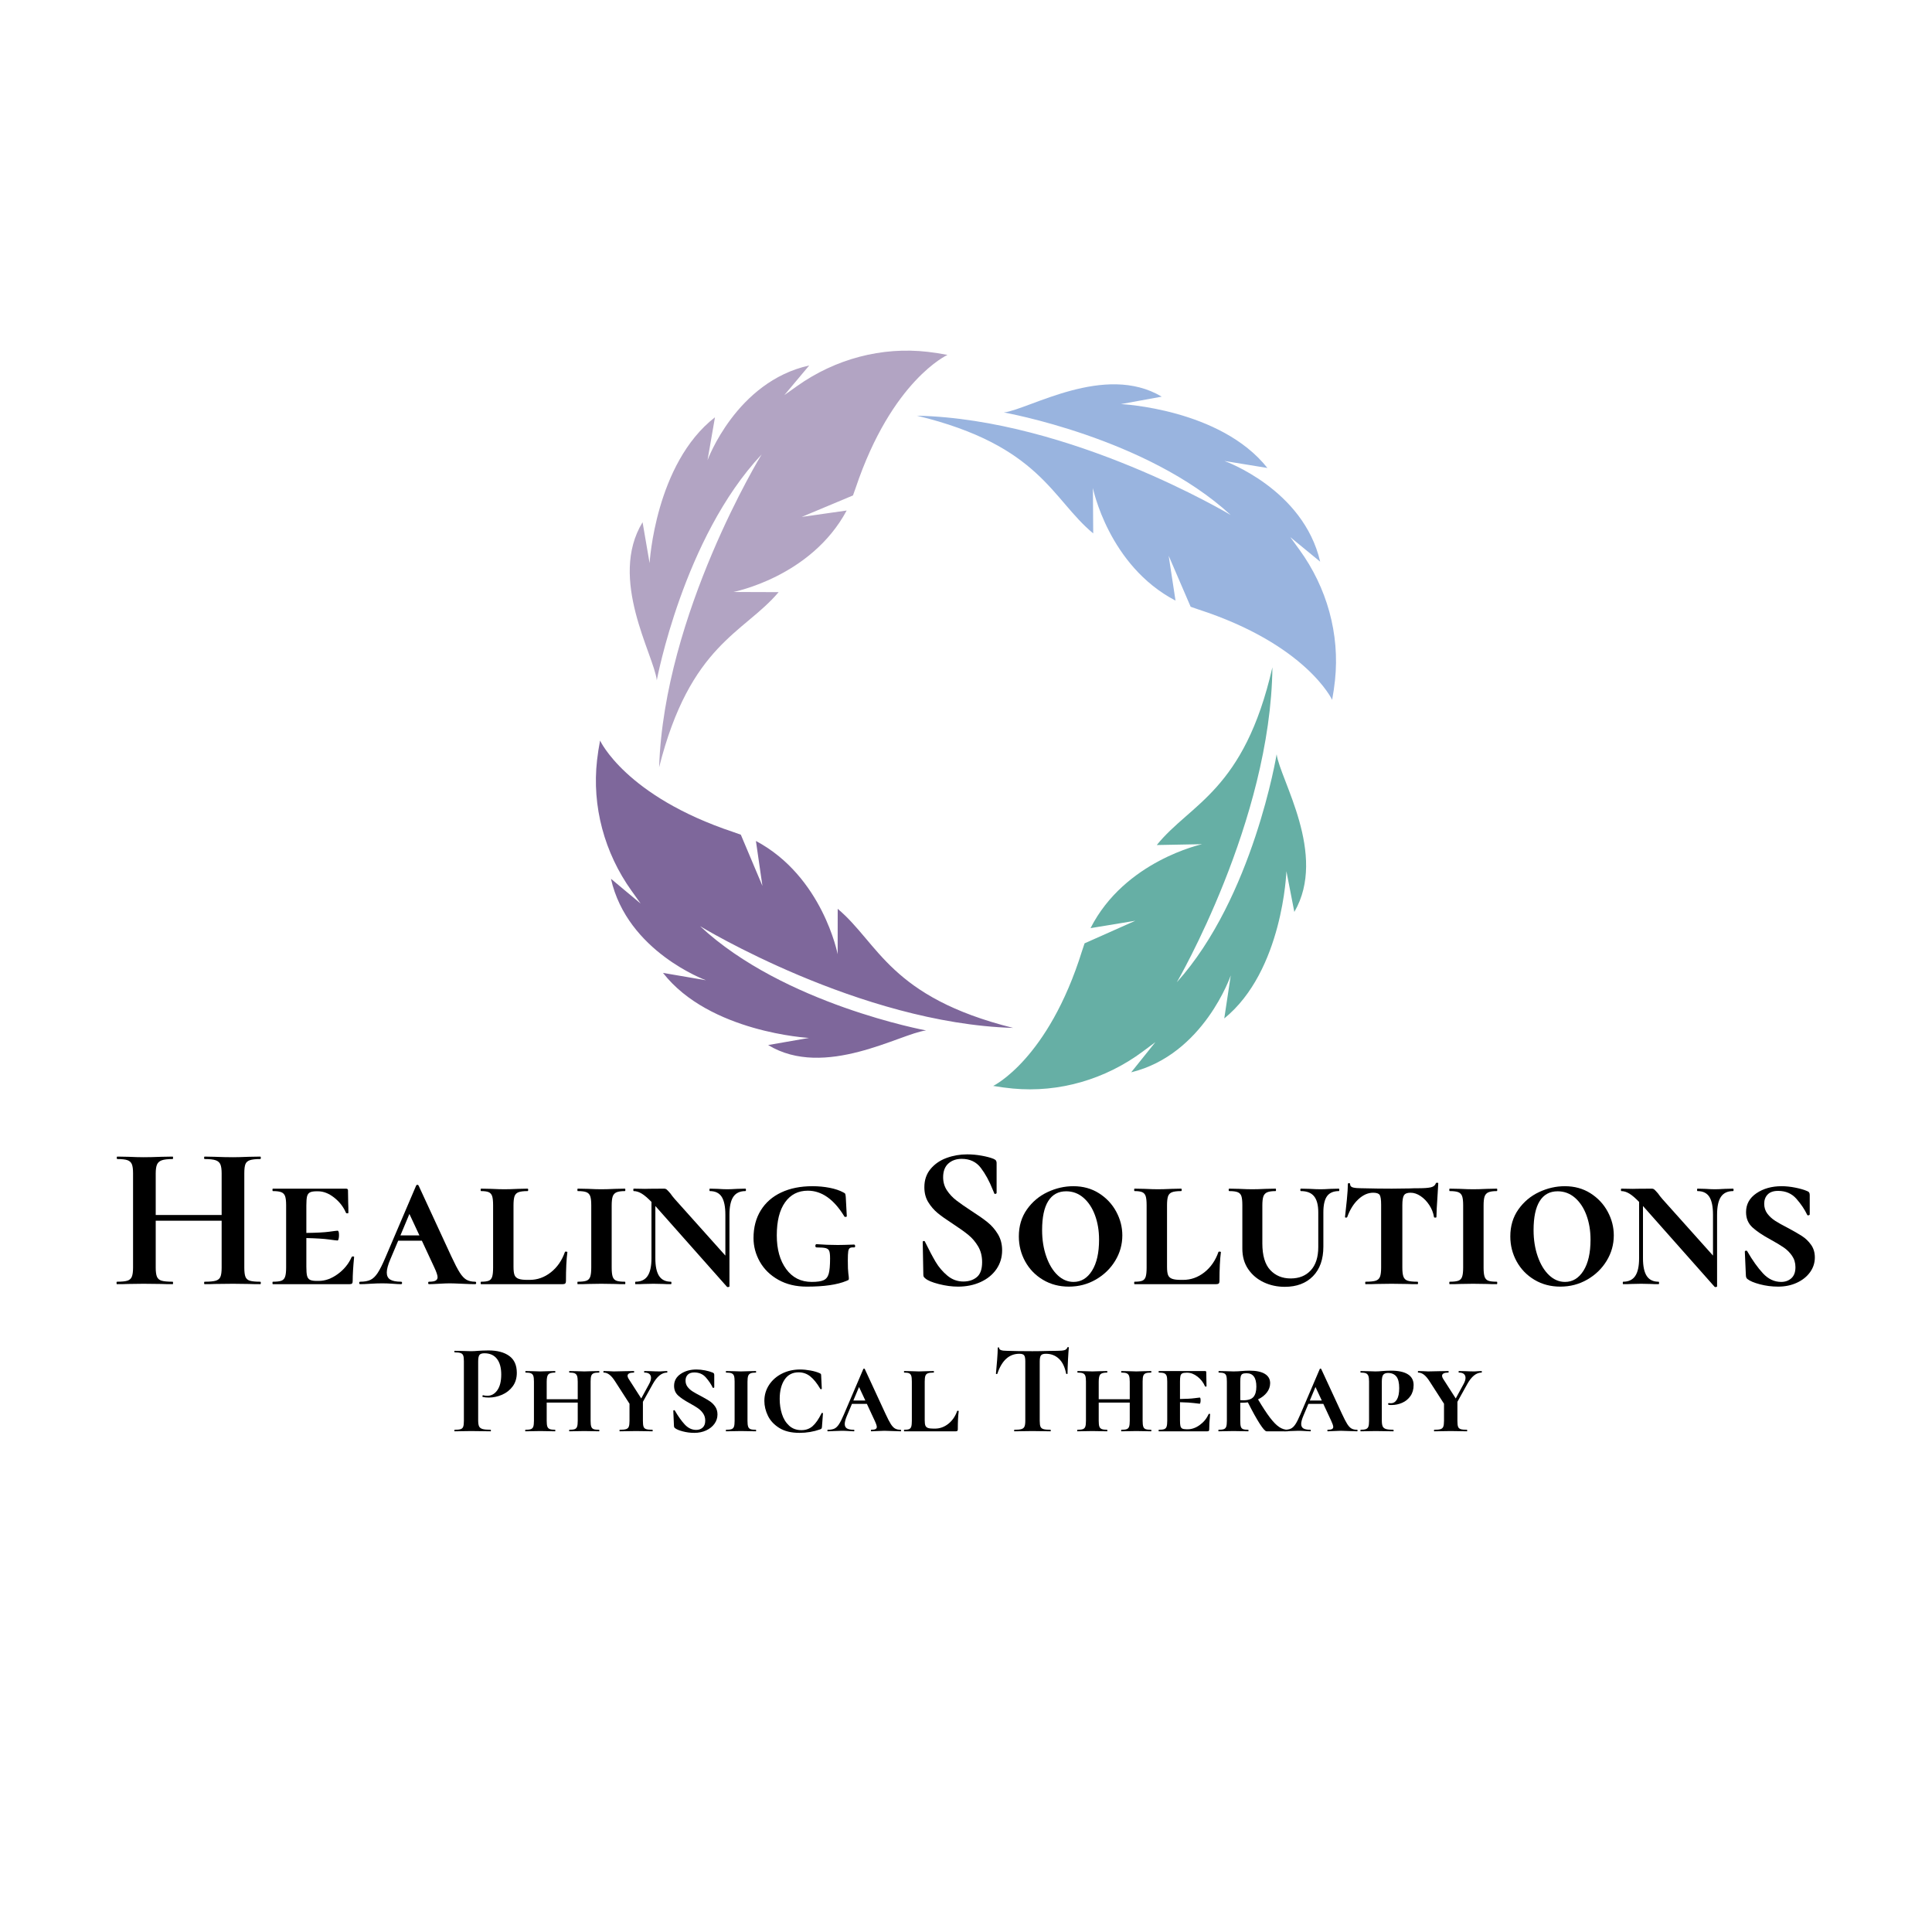 <svg xmlns="http://www.w3.org/2000/svg" xmlns:xlink="http://www.w3.org/1999/xlink" width="2000" zoomAndPan="magnify" viewBox="0 0 1500 1500" height="2000" preserveAspectRatio="xMidYMid meet" version="1.0"><defs><g/><clipPath id="2ec7b0b425"><path d="M 98 73 L 346 73 L 346 397 L 98 397 Z M 98 73 " clip-rule="nonzero"/></clipPath><clipPath id="ae4a108331"><path d="M 139.02 24.414 L 345.844 76.562 L 256.547 430.715 L 49.723 378.562 Z M 139.02 24.414 " clip-rule="nonzero"/></clipPath><clipPath id="aeba4c9cb7"><path d="M 139.02 24.414 L 345.844 76.562 L 256.547 430.715 L 49.723 378.562 Z M 139.02 24.414 " clip-rule="nonzero"/></clipPath><clipPath id="ecabe2d376"><path d="M 321 99 L 648 99 L 648 345 L 321 345 Z M 321 99 " clip-rule="nonzero"/></clipPath><clipPath id="146f7b18aa"><path d="M 694.309 137.238 L 644.262 344.578 L 289.223 258.883 L 339.27 51.539 Z M 694.309 137.238 " clip-rule="nonzero"/></clipPath><clipPath id="7543cc83e1"><path d="M 694.309 137.238 L 644.262 344.578 L 289.223 258.883 L 339.27 51.539 Z M 694.309 137.238 " clip-rule="nonzero"/></clipPath><clipPath id="732e6ac0d5"><path d="M 72 375 L 397 375 L 397 623 L 72 623 Z M 72 375 " clip-rule="nonzero"/></clipPath><clipPath id="417becb9db"><path d="M 24.254 582.68 L 75.906 375.73 L 430.27 464.18 L 378.617 671.125 Z M 24.254 582.68 " clip-rule="nonzero"/></clipPath><clipPath id="992b33cf92"><path d="M 24.254 582.68 L 75.906 375.73 L 430.27 464.18 L 378.617 671.125 Z M 24.254 582.68 " clip-rule="nonzero"/></clipPath><clipPath id="2e8cd46f2e"><path d="M 381 319 L 625 319 L 625 647 L 381 647 Z M 381 319 " clip-rule="nonzero"/></clipPath><clipPath id="5a1e60a2e7"><path d="M 588.801 691.684 L 380.879 644.094 L 462.367 288.066 L 670.289 335.652 Z M 588.801 691.684 " clip-rule="nonzero"/></clipPath><clipPath id="c591f91f07"><path d="M 588.801 691.684 L 380.879 644.094 L 462.367 288.066 L 670.289 335.652 Z M 588.801 691.684 " clip-rule="nonzero"/></clipPath><clipPath id="886e69a4e9"><rect x="0" width="719" y="0" height="716"/></clipPath></defs><g transform="matrix(1, 0, 0, 1, 390, 199)"><g clip-path="url(#886e69a4e9)"><g clip-path="url(#2ec7b0b425)"><g clip-path="url(#ae4a108331)"><g clip-path="url(#aeba4c9cb7)"><path fill="#b2a4c3" d="M 330.438 74.18 C 294.551 69.988 258.41 79.75 228.949 100.668 L 218.977 107.75 L 238.27 84.75 C 181.621 97.289 159.32 158.293 159.32 158.293 L 165.098 124.977 C 118.715 160.988 114.348 238.191 114.348 238.191 L 108.891 206.461 C 82.043 250.391 117.715 309.453 119.934 329.148 C 119.934 329.148 140.586 218.445 201.312 153.855 C 201.312 153.855 125.621 277.266 121.738 396.711 C 145.848 301.09 187.637 292.598 214.52 260.734 L 179.281 260.613 C 179.281 260.613 239.633 249.105 267.359 197.363 L 232.461 202.328 L 272.246 185.66 C 272.961 183.762 273.656 181.836 274.32 179.859 C 302.438 96.109 345.609 76.551 345.609 76.551 C 340.5 75.547 335.441 74.766 330.438 74.18 " fill-opacity="1" fill-rule="nonzero"/></g></g></g><g clip-path="url(#ecabe2d376)"><g clip-path="url(#146f7b18aa)"><g clip-path="url(#7543cc83e1)"><path fill="#99b4df" d="M 646.488 329.148 C 650.316 293.219 640.188 257.184 618.969 227.934 L 611.785 218.035 L 634.98 237.09 C 621.871 180.578 560.641 158.895 560.641 158.895 L 594.016 164.332 C 557.535 118.316 480.289 114.734 480.289 114.734 L 511.965 108.957 C 467.762 82.555 409.066 118.824 389.398 121.246 C 389.398 121.246 500.305 140.773 565.508 200.84 C 565.508 200.84 441.332 126.406 321.855 123.734 C 417.715 146.875 426.633 188.574 458.77 215.133 L 458.531 179.891 C 458.531 179.891 470.648 240.125 522.672 267.324 L 517.352 232.477 L 534.422 272.094 C 536.328 272.789 538.262 273.465 540.242 274.109 C 624.277 301.375 644.273 344.348 644.273 344.348 C 645.223 339.227 645.953 334.16 646.488 329.148 " fill-opacity="1" fill-rule="nonzero"/></g></g></g><g clip-path="url(#732e6ac0d5)"><g clip-path="url(#417becb9db)"><g clip-path="url(#992b33cf92)"><path fill="#7e679b" d="M 73.559 391.145 C 69.453 427.043 79.305 463.156 100.293 492.566 L 107.398 502.523 L 84.355 483.285 C 97.027 539.902 158.086 562.059 158.086 562.059 L 124.754 556.359 C 160.875 602.656 238.09 606.84 238.09 606.84 L 206.375 612.371 C 250.367 639.113 309.344 603.301 329.031 601.035 C 329.031 601.035 218.281 580.648 153.547 520.078 C 153.547 520.078 277.141 595.473 396.59 599.07 C 300.91 575.188 292.32 533.418 260.391 506.613 L 260.355 541.852 C 260.355 541.852 248.703 481.527 196.895 453.926 L 201.945 488.812 L 185.18 449.066 C 183.281 448.359 181.355 447.664 179.375 447.004 C 95.555 419.09 75.895 375.965 75.895 375.965 C 74.902 381.078 74.133 386.137 73.559 391.145 " fill-opacity="1" fill-rule="nonzero"/></g></g></g><g clip-path="url(#2e8cd46f2e)"><g clip-path="url(#5a1e60a2e7)"><g clip-path="url(#c591f91f07)"><path fill="#66afa5" d="M 396.336 646.141 C 432.309 649.539 468.223 638.984 497.219 617.422 L 507.031 610.121 L 488.25 633.543 C 544.605 619.762 565.562 558.281 565.562 558.281 L 560.52 591.719 C 606.098 554.695 608.766 477.41 608.766 477.41 L 614.918 509.016 C 640.797 464.504 603.832 406.242 601.184 386.602 C 601.184 386.602 582.969 497.734 523.676 563.641 C 523.676 563.641 596.637 438.594 597.891 319.098 C 575.891 415.223 534.297 424.633 508.121 457.082 L 543.355 456.426 C 543.355 456.426 483.27 469.258 456.688 521.598 L 491.473 515.867 L 452.062 533.402 C 451.391 535.316 450.734 537.258 450.113 539.25 C 423.844 623.598 381.113 644.102 381.113 644.102 C 386.246 644.992 391.32 645.664 396.336 646.141 " fill-opacity="1" fill-rule="nonzero"/></g></g></g></g></g><g fill="#000000" fill-opacity="1"><g transform="translate(86.039, 997.025)"><g><path d="M 116 -1.906 C 116.312 -1.906 116.469 -1.586 116.469 -0.953 C 116.469 -0.316 116.312 0 116 0 C 112.301 0 109.344 -0.051 107.125 -0.156 L 94.922 -0.312 L 80.656 -0.156 C 78.758 -0.051 76.172 0 72.891 0 C 72.578 0 72.422 -0.316 72.422 -0.953 C 72.422 -1.586 72.578 -1.906 72.891 -1.906 C 76.805 -1.906 79.66 -2.164 81.453 -2.688 C 83.242 -3.219 84.457 -4.223 85.094 -5.703 C 85.727 -7.18 86.047 -9.562 86.047 -12.844 L 86.047 -49.281 L 34.859 -49.281 L 34.859 -12.844 C 34.859 -9.664 35.176 -7.312 35.812 -5.781 C 36.445 -4.25 37.66 -3.219 39.453 -2.688 C 41.254 -2.164 44.109 -1.906 48.016 -1.906 C 48.223 -1.906 48.328 -1.586 48.328 -0.953 C 48.328 -0.316 48.223 0 48.016 0 C 44.316 0 41.359 -0.051 39.141 -0.156 L 25.359 -0.312 L 13.469 -0.156 C 11.352 -0.051 8.445 0 4.75 0 C 4.539 0 4.438 -0.316 4.438 -0.953 C 4.438 -1.586 4.539 -1.906 4.75 -1.906 C 8.445 -1.906 11.141 -2.164 12.828 -2.688 C 14.523 -3.219 15.688 -4.25 16.312 -5.781 C 16.945 -7.312 17.266 -9.664 17.266 -12.844 L 17.266 -86.203 C 17.266 -89.379 16.945 -91.703 16.312 -93.172 C 15.688 -94.648 14.551 -95.68 12.906 -96.266 C 11.27 -96.848 8.66 -97.141 5.078 -97.141 C 4.754 -97.141 4.594 -97.457 4.594 -98.094 C 4.594 -98.727 4.754 -99.047 5.078 -99.047 L 13.625 -98.891 C 18.488 -98.672 22.398 -98.562 25.359 -98.562 C 29.367 -98.562 34.016 -98.672 39.297 -98.891 L 48.016 -99.047 C 48.223 -99.047 48.328 -98.727 48.328 -98.094 C 48.328 -97.457 48.223 -97.141 48.016 -97.141 C 44.211 -97.141 41.41 -96.82 39.609 -96.188 C 37.816 -95.551 36.578 -94.469 35.891 -92.938 C 35.203 -91.406 34.859 -89.055 34.859 -85.891 L 34.859 -53.719 L 86.047 -53.719 L 86.047 -85.891 C 86.047 -89.055 85.727 -91.406 85.094 -92.938 C 84.457 -94.469 83.242 -95.551 81.453 -96.188 C 79.66 -96.82 76.805 -97.141 72.891 -97.141 C 72.578 -97.141 72.422 -97.457 72.422 -98.094 C 72.422 -98.727 72.578 -99.047 72.891 -99.047 L 80.656 -98.891 C 85.938 -98.672 90.691 -98.562 94.922 -98.562 C 97.773 -98.562 101.844 -98.672 107.125 -98.891 L 116 -99.047 C 116.312 -99.047 116.469 -98.727 116.469 -98.094 C 116.469 -97.457 116.312 -97.141 116 -97.141 C 112.406 -97.141 109.734 -96.848 107.984 -96.266 C 106.242 -95.68 105.082 -94.648 104.5 -93.172 C 103.926 -91.703 103.641 -89.379 103.641 -86.203 L 103.641 -12.844 C 103.641 -9.664 103.926 -7.312 104.5 -5.781 C 105.082 -4.25 106.219 -3.219 107.906 -2.688 C 109.602 -2.164 112.301 -1.906 116 -1.906 Z M 116 -1.906 "/></g></g></g><g fill="#000000" fill-opacity="1"><g transform="translate(207.103, 997.025)"><g><path d="M 65.922 -21.078 C 66.129 -21.391 66.5 -21.547 67.031 -21.547 C 67.562 -21.547 67.828 -21.391 67.828 -21.078 C 67.086 -13.473 66.719 -7.238 66.719 -2.375 C 66.719 -1.531 66.555 -0.922 66.234 -0.547 C 65.922 -0.18 65.289 0 64.344 0 L 4.75 0 C 4.539 0 4.438 -0.316 4.438 -0.953 C 4.438 -1.586 4.539 -1.906 4.75 -1.906 C 7.812 -1.906 10.031 -2.164 11.406 -2.688 C 12.781 -3.219 13.727 -4.25 14.25 -5.781 C 14.781 -7.312 15.047 -9.664 15.047 -12.844 L 15.047 -61.328 C 15.047 -64.492 14.781 -66.816 14.25 -68.297 C 13.727 -69.773 12.754 -70.805 11.328 -71.391 C 9.898 -71.973 7.707 -72.266 4.75 -72.266 C 4.539 -72.266 4.438 -72.578 4.438 -73.203 C 4.438 -73.836 4.539 -74.156 4.75 -74.156 L 61.484 -74.156 C 62.547 -74.156 63.078 -73.734 63.078 -72.891 L 63.234 -63.078 C 63.336 -61.066 63.391 -58.531 63.391 -55.469 C 63.391 -55.145 63.098 -54.984 62.516 -54.984 C 61.93 -54.984 61.586 -55.145 61.484 -55.469 C 59.473 -60.113 56.406 -64.047 52.281 -67.266 C 48.164 -70.492 44 -72.109 39.781 -72.109 L 38.672 -72.109 C 36.348 -72.109 34.629 -71.816 33.516 -71.234 C 32.41 -70.648 31.672 -69.617 31.297 -68.141 C 30.93 -66.66 30.75 -64.336 30.75 -61.172 L 30.75 -39.781 C 38.77 -39.883 44.68 -40.195 48.484 -40.719 C 52.297 -41.25 54.461 -41.516 54.984 -41.516 C 55.723 -41.516 56.094 -40.352 56.094 -38.031 C 56.094 -36.977 55.988 -36.023 55.781 -35.172 C 55.57 -34.328 55.305 -33.906 54.984 -33.906 C 54.348 -33.906 52.129 -34.172 48.328 -34.703 C 44.523 -35.234 38.664 -35.602 30.75 -35.812 L 30.75 -13.469 C 30.75 -10.301 30.93 -7.977 31.297 -6.5 C 31.672 -5.02 32.41 -3.988 33.516 -3.406 C 34.629 -2.82 36.348 -2.531 38.672 -2.531 L 40.406 -2.531 C 45.375 -2.531 50.285 -4.301 55.141 -7.844 C 60.004 -11.383 63.598 -15.797 65.922 -21.078 Z M 65.922 -21.078 "/></g></g></g><g fill="#000000" fill-opacity="1"><g transform="translate(280.629, 997.025)"><g><path d="M 88.266 -1.906 C 88.797 -1.906 89.062 -1.586 89.062 -0.953 C 89.062 -0.316 88.797 0 88.266 0 C 86.047 0 82.719 -0.102 78.281 -0.312 C 73.633 -0.531 70.359 -0.641 68.453 -0.641 C 66.66 -0.641 63.863 -0.531 60.062 -0.312 C 56.469 -0.102 53.93 0 52.453 0 C 52.023 0 51.812 -0.316 51.812 -0.953 C 51.812 -1.586 52.023 -1.906 52.453 -1.906 C 54.879 -1.906 56.594 -2.191 57.594 -2.766 C 58.602 -3.348 59.109 -4.223 59.109 -5.391 C 59.109 -6.867 58.211 -9.508 56.422 -13.312 L 46.906 -33.75 L 28.531 -33.75 L 22.5 -19.484 C 20.602 -15.055 19.656 -11.57 19.656 -9.031 C 19.656 -6.5 20.551 -4.676 22.344 -3.562 C 24.133 -2.457 26.938 -1.906 30.75 -1.906 C 31.27 -1.906 31.531 -1.586 31.531 -0.953 C 31.531 -0.316 31.27 0 30.75 0 C 29.27 0 27.156 -0.102 24.406 -0.312 C 21.445 -0.531 18.695 -0.641 16.156 -0.641 C 13.52 -0.641 10.406 -0.531 6.812 -0.312 C 3.645 -0.102 1.055 0 -0.953 0 C -1.484 0 -1.75 -0.316 -1.75 -0.953 C -1.75 -1.586 -1.484 -1.906 -0.953 -1.906 C 2.328 -1.906 4.969 -2.379 6.969 -3.328 C 8.977 -4.273 10.852 -6.066 12.594 -8.703 C 14.344 -11.348 16.379 -15.422 18.703 -20.922 L 42.469 -76.547 C 42.676 -76.961 42.988 -77.172 43.406 -77.172 C 43.832 -77.172 44.156 -76.961 44.375 -76.547 L 69.719 -21.703 C 72.363 -16.004 74.555 -11.781 76.297 -9.031 C 78.047 -6.281 79.816 -4.406 81.609 -3.406 C 83.41 -2.406 85.629 -1.906 88.266 -1.906 Z M 30.266 -37.875 L 45 -37.875 L 37.234 -54.516 Z M 30.266 -37.875 "/></g></g></g><g fill="#000000" fill-opacity="1"><g transform="translate(368.733, 997.025)"><g><path d="M 29.953 -13.469 C 29.953 -10.613 30.211 -8.5 30.734 -7.125 C 31.266 -5.758 32.297 -4.785 33.828 -4.203 C 35.359 -3.617 37.656 -3.328 40.719 -3.328 L 42.469 -3.328 C 48.488 -3.328 53.977 -5.281 58.938 -9.188 C 63.906 -13.094 67.555 -18.375 69.891 -25.031 C 69.992 -25.25 70.332 -25.332 70.906 -25.281 C 71.488 -25.227 71.781 -25.094 71.781 -24.875 C 71.039 -19.281 70.672 -11.781 70.672 -2.375 C 70.672 -1.531 70.484 -0.922 70.109 -0.547 C 69.742 -0.18 69.086 0 68.141 0 L 4.75 0 C 4.539 0 4.438 -0.316 4.438 -0.953 C 4.438 -1.586 4.539 -1.906 4.75 -1.906 C 7.5 -1.906 9.504 -2.164 10.766 -2.688 C 12.035 -3.219 12.91 -4.25 13.391 -5.781 C 13.867 -7.312 14.109 -9.664 14.109 -12.844 L 14.109 -61.328 C 14.109 -64.492 13.867 -66.816 13.391 -68.297 C 12.91 -69.773 12.035 -70.805 10.766 -71.391 C 9.504 -71.973 7.5 -72.266 4.75 -72.266 C 4.539 -72.266 4.438 -72.578 4.438 -73.203 C 4.438 -73.836 4.539 -74.156 4.75 -74.156 L 12.516 -74 C 16.953 -73.789 20.383 -73.688 22.812 -73.688 C 25.562 -73.688 29.156 -73.789 33.594 -74 L 40.891 -74.156 C 41.203 -74.156 41.359 -73.836 41.359 -73.203 C 41.359 -72.578 41.203 -72.266 40.891 -72.266 C 37.711 -72.266 35.359 -71.973 33.828 -71.391 C 32.297 -70.805 31.266 -69.75 30.734 -68.219 C 30.211 -66.688 29.953 -64.336 29.953 -61.172 Z M 29.953 -13.469 "/></g></g></g><g fill="#000000" fill-opacity="1"><g transform="translate(442.893, 997.025)"><g><path d="M 32.016 -12.844 C 32.016 -9.664 32.273 -7.312 32.797 -5.781 C 33.328 -4.25 34.281 -3.219 35.656 -2.688 C 37.031 -2.164 39.25 -1.906 42.312 -1.906 C 42.52 -1.906 42.625 -1.586 42.625 -0.953 C 42.625 -0.316 42.52 0 42.312 0 C 39.039 0 36.504 -0.051 34.703 -0.156 L 23.922 -0.312 L 13.625 -0.156 C 11.727 -0.051 9.086 0 5.703 0 C 5.492 0 5.391 -0.316 5.391 -0.953 C 5.391 -1.586 5.492 -1.906 5.703 -1.906 C 8.766 -1.906 11.008 -2.164 12.438 -2.688 C 13.863 -3.219 14.836 -4.25 15.359 -5.781 C 15.891 -7.312 16.156 -9.664 16.156 -12.844 L 16.156 -61.328 C 16.156 -64.492 15.891 -66.816 15.359 -68.297 C 14.836 -69.773 13.863 -70.805 12.438 -71.391 C 11.008 -71.973 8.766 -72.266 5.703 -72.266 C 5.492 -72.266 5.391 -72.578 5.391 -73.203 C 5.391 -73.836 5.492 -74.156 5.703 -74.156 L 13.625 -74 C 17.852 -73.789 21.285 -73.688 23.922 -73.688 C 26.773 -73.688 30.422 -73.789 34.859 -74 L 42.312 -74.156 C 42.52 -74.156 42.625 -73.836 42.625 -73.203 C 42.625 -72.578 42.52 -72.266 42.312 -72.266 C 39.352 -72.266 37.16 -71.945 35.734 -71.312 C 34.305 -70.676 33.328 -69.594 32.797 -68.062 C 32.273 -66.531 32.016 -64.18 32.016 -61.016 Z M 32.016 -12.844 "/></g></g></g><g fill="#000000" fill-opacity="1"><g transform="translate(490.907, 997.025)"><g><path d="M 87.797 -74.156 C 88.109 -74.156 88.266 -73.836 88.266 -73.203 C 88.266 -72.578 88.109 -72.266 87.797 -72.266 C 83.566 -72.266 80.445 -70.785 78.438 -67.828 C 76.438 -64.867 75.438 -60.219 75.438 -53.875 L 75.438 1.75 C 75.438 1.957 75.172 2.113 74.641 2.219 C 74.109 2.32 73.738 2.27 73.531 2.062 L 17.906 -60.688 L 17.906 -20.125 C 17.906 -13.895 18.879 -9.301 20.828 -6.344 C 22.785 -3.383 25.828 -1.906 29.953 -1.906 C 30.266 -1.906 30.422 -1.586 30.422 -0.953 C 30.422 -0.316 30.266 0 29.953 0 C 27.41 0 25.457 -0.051 24.094 -0.156 L 16.484 -0.312 L 8.875 -0.156 C 7.395 -0.051 5.281 0 2.531 0 C 2.32 0 2.219 -0.316 2.219 -0.953 C 2.219 -1.586 2.32 -1.906 2.531 -1.906 C 6.758 -1.906 9.875 -3.383 11.875 -6.344 C 13.883 -9.301 14.891 -13.895 14.891 -20.125 L 14.891 -63.859 C 12.047 -66.816 9.539 -68.957 7.375 -70.281 C 5.207 -71.602 3.117 -72.266 1.109 -72.266 C 0.898 -72.266 0.797 -72.578 0.797 -73.203 C 0.797 -73.836 0.898 -74.156 1.109 -74.156 L 9.984 -74 C 10.828 -74 11.988 -74.023 13.469 -74.078 C 14.945 -74.129 18.695 -74.156 24.719 -74.156 C 25.562 -74.156 26.273 -73.891 26.859 -73.359 C 27.441 -72.836 28.367 -71.836 29.641 -70.359 C 30.484 -69.086 31.645 -67.609 33.125 -65.922 L 72.266 -22.188 L 72.266 -53.875 C 72.266 -60.219 71.312 -64.867 69.406 -67.828 C 67.508 -70.785 64.445 -72.266 60.219 -72.266 C 60.008 -72.266 59.906 -72.578 59.906 -73.203 C 59.906 -73.836 60.008 -74.156 60.219 -74.156 L 66.234 -74 C 69.41 -73.789 71.895 -73.688 73.688 -73.688 C 75.477 -73.688 78.066 -73.789 81.453 -74 Z M 87.797 -74.156 "/></g></g></g><g fill="#000000" fill-opacity="1"><g transform="translate(580.279, 997.025)"><g><path d="M 46.109 1.906 C 37.66 1.906 30.289 0.133 24 -3.406 C 17.719 -6.945 12.938 -11.617 9.656 -17.422 C 6.383 -23.234 4.75 -29.363 4.75 -35.812 C 4.75 -44.051 6.625 -51.207 10.375 -57.281 C 14.125 -63.352 19.43 -68 26.297 -71.219 C 33.172 -74.445 41.254 -76.062 50.547 -76.062 C 55.203 -76.062 59.664 -75.641 63.938 -74.797 C 68.219 -73.953 71.785 -72.738 74.641 -71.156 C 75.379 -70.832 75.828 -70.457 75.984 -70.031 C 76.141 -69.613 76.27 -68.828 76.375 -67.672 L 77.172 -52.766 C 77.172 -52.453 76.879 -52.27 76.297 -52.219 C 75.723 -52.164 75.379 -52.297 75.266 -52.609 C 67.141 -65.922 57.688 -72.578 46.906 -72.578 C 39.406 -72.578 33.516 -69.566 29.234 -63.547 C 24.953 -57.523 22.812 -48.969 22.812 -37.875 C 22.812 -27.094 25.242 -18.375 30.109 -11.719 C 34.973 -5.07 41.578 -1.75 49.922 -1.75 C 54.141 -1.75 57.227 -2.195 59.188 -3.094 C 61.145 -3.988 62.469 -5.676 63.156 -8.156 C 63.844 -10.645 64.188 -14.582 64.188 -19.969 C 64.188 -22.719 63.973 -24.645 63.547 -25.75 C 63.117 -26.863 62.219 -27.602 60.844 -27.969 C 59.477 -28.344 57.102 -28.531 53.719 -28.531 C 53.082 -28.531 52.766 -28.953 52.766 -29.797 C 52.766 -30.109 52.844 -30.395 53 -30.656 C 53.164 -30.926 53.352 -31.062 53.562 -31.062 C 59.051 -30.633 64.598 -30.422 70.203 -30.422 C 72.734 -30.422 76.957 -30.531 82.875 -30.75 C 83.094 -30.75 83.281 -30.613 83.438 -30.344 C 83.594 -30.082 83.672 -29.848 83.672 -29.641 C 83.672 -28.898 83.406 -28.531 82.875 -28.531 C 81.289 -28.633 80.18 -28.473 79.547 -28.047 C 78.91 -27.629 78.488 -26.758 78.281 -25.438 C 78.07 -24.113 77.969 -21.758 77.969 -18.375 C 77.969 -13.625 78.098 -10.297 78.359 -8.391 C 78.629 -6.492 78.766 -5.176 78.766 -4.438 C 78.766 -3.801 78.656 -3.406 78.438 -3.25 C 78.227 -3.094 77.703 -2.852 76.859 -2.531 C 69.773 0.426 59.523 1.906 46.109 1.906 Z M 46.109 1.906 "/></g></g></g><g fill="#000000" fill-opacity="1"><g transform="translate(667.591, 997.025)"><g/></g></g><g fill="#000000" fill-opacity="1"><g transform="translate(704.671, 997.025)"><g><path d="M 27.578 -83.031 C 27.578 -79.227 28.551 -75.848 30.5 -72.891 C 32.457 -69.93 34.863 -67.344 37.719 -65.125 C 40.57 -62.906 44.426 -60.211 49.281 -57.047 C 54.562 -53.672 58.785 -50.711 61.953 -48.172 C 65.129 -45.641 67.828 -42.551 70.047 -38.906 C 72.266 -35.258 73.375 -31.062 73.375 -26.312 C 73.375 -20.812 71.895 -15.922 68.938 -11.641 C 65.977 -7.367 61.883 -4.039 56.656 -1.656 C 51.426 0.719 45.586 1.906 39.141 1.906 C 34.391 1.906 29.426 1.242 24.25 -0.078 C 19.07 -1.398 15.582 -2.852 13.781 -4.438 C 13.258 -4.863 12.863 -5.258 12.594 -5.625 C 12.332 -6 12.203 -6.609 12.203 -7.453 L 11.734 -32.641 L 11.734 -32.797 C 11.734 -33.223 11.992 -33.461 12.516 -33.516 C 13.047 -33.566 13.363 -33.383 13.469 -32.969 C 16.633 -26.52 19.406 -21.285 21.781 -17.266 C 24.164 -13.254 27.18 -9.719 30.828 -6.656 C 34.473 -3.594 38.617 -2.062 43.266 -2.062 C 47.484 -2.062 50.969 -3.195 53.719 -5.469 C 56.469 -7.738 57.844 -11.617 57.844 -17.109 C 57.844 -21.766 56.812 -25.832 54.75 -29.312 C 52.688 -32.801 50.176 -35.758 47.219 -38.188 C 44.258 -40.613 40.191 -43.52 35.016 -46.906 C 29.953 -50.176 26.02 -52.973 23.219 -55.297 C 20.414 -57.629 18.008 -60.43 16 -63.703 C 14 -66.973 13 -70.828 13 -75.266 C 13 -80.867 14.609 -85.598 17.828 -89.453 C 21.047 -93.305 25.191 -96.156 30.266 -98 C 35.336 -99.852 40.672 -100.781 46.266 -100.781 C 49.961 -100.781 53.711 -100.438 57.516 -99.75 C 61.328 -99.062 64.395 -98.242 66.719 -97.297 C 67.664 -96.879 68.297 -96.43 68.609 -95.953 C 68.93 -95.473 69.094 -94.863 69.094 -94.125 L 69.094 -70.828 C 69.094 -70.516 68.828 -70.281 68.297 -70.125 C 67.766 -69.969 67.445 -70.047 67.344 -70.359 L 66.078 -73.375 C 63.441 -80.031 60.352 -85.68 56.812 -90.328 C 53.27 -94.973 48.332 -97.297 42 -97.297 C 37.77 -97.297 34.305 -96.082 31.609 -93.656 C 28.922 -91.227 27.578 -87.688 27.578 -83.031 Z M 27.578 -83.031 "/></g></g></g><g fill="#000000" fill-opacity="1"><g transform="translate(786.278, 997.025)"><g><path d="M 43.578 1.906 C 36.078 1.906 29.367 0.133 23.453 -3.406 C 17.535 -6.945 12.938 -11.703 9.656 -17.672 C 6.383 -23.641 4.75 -30.109 4.75 -37.078 C 4.75 -45.109 6.832 -52.082 11 -58 C 15.176 -63.914 20.516 -68.406 27.016 -71.469 C 33.516 -74.531 40.195 -76.062 47.062 -76.062 C 54.562 -76.062 61.191 -74.238 66.953 -70.594 C 72.711 -66.945 77.176 -62.191 80.344 -56.328 C 83.508 -50.473 85.094 -44.32 85.094 -37.875 C 85.094 -30.789 83.242 -24.211 79.547 -18.141 C 75.848 -12.066 70.828 -7.207 64.484 -3.562 C 58.148 0.082 51.18 1.906 43.578 1.906 Z M 47.219 -1.75 C 53.133 -1.75 57.914 -4.648 61.562 -10.453 C 65.207 -16.266 67.031 -24.297 67.031 -34.547 C 67.031 -41.516 65.973 -47.852 63.859 -53.562 C 61.742 -59.27 58.758 -63.785 54.906 -67.109 C 51.051 -70.441 46.586 -72.109 41.516 -72.109 C 35.391 -72.109 30.738 -69.57 27.562 -64.5 C 24.395 -59.426 22.812 -51.926 22.812 -42 C 22.812 -34.5 23.895 -27.656 26.062 -21.469 C 28.227 -15.289 31.16 -10.457 34.859 -6.969 C 38.555 -3.488 42.676 -1.75 47.219 -1.75 Z M 47.219 -1.75 "/></g></g></g><g fill="#000000" fill-opacity="1"><g transform="translate(876.125, 997.025)"><g><path d="M 29.953 -13.469 C 29.953 -10.613 30.211 -8.5 30.734 -7.125 C 31.266 -5.758 32.297 -4.785 33.828 -4.203 C 35.359 -3.617 37.656 -3.328 40.719 -3.328 L 42.469 -3.328 C 48.488 -3.328 53.977 -5.281 58.938 -9.188 C 63.906 -13.094 67.555 -18.375 69.891 -25.031 C 69.992 -25.25 70.332 -25.332 70.906 -25.281 C 71.488 -25.227 71.781 -25.094 71.781 -24.875 C 71.039 -19.281 70.672 -11.781 70.672 -2.375 C 70.672 -1.531 70.484 -0.922 70.109 -0.547 C 69.742 -0.18 69.086 0 68.141 0 L 4.75 0 C 4.539 0 4.438 -0.316 4.438 -0.953 C 4.438 -1.586 4.539 -1.906 4.75 -1.906 C 7.5 -1.906 9.504 -2.164 10.766 -2.688 C 12.035 -3.219 12.91 -4.25 13.391 -5.781 C 13.867 -7.312 14.109 -9.664 14.109 -12.844 L 14.109 -61.328 C 14.109 -64.492 13.867 -66.816 13.391 -68.297 C 12.91 -69.773 12.035 -70.805 10.766 -71.391 C 9.504 -71.973 7.5 -72.266 4.75 -72.266 C 4.539 -72.266 4.438 -72.578 4.438 -73.203 C 4.438 -73.836 4.539 -74.156 4.75 -74.156 L 12.516 -74 C 16.953 -73.789 20.383 -73.688 22.812 -73.688 C 25.562 -73.688 29.156 -73.789 33.594 -74 L 40.891 -74.156 C 41.203 -74.156 41.359 -73.836 41.359 -73.203 C 41.359 -72.578 41.203 -72.266 40.891 -72.266 C 37.711 -72.266 35.359 -71.973 33.828 -71.391 C 32.297 -70.805 31.266 -69.75 30.734 -68.219 C 30.211 -66.688 29.953 -64.336 29.953 -61.172 Z M 29.953 -13.469 "/></g></g></g><g fill="#000000" fill-opacity="1"><g transform="translate(950.285, 997.025)"><g><path d="M 73.219 -55.781 C 73.219 -61.383 72.133 -65.531 69.969 -68.219 C 67.801 -70.914 64.395 -72.266 59.75 -72.266 C 59.426 -72.266 59.266 -72.578 59.266 -73.203 C 59.266 -73.836 59.426 -74.156 59.75 -74.156 L 66.391 -74 C 69.984 -73.789 72.891 -73.688 75.109 -73.688 C 76.805 -73.688 79.344 -73.789 82.719 -74 L 89.219 -74.156 C 89.426 -74.156 89.531 -73.836 89.531 -73.203 C 89.531 -72.578 89.426 -72.266 89.219 -72.266 C 84.988 -72.266 81.922 -70.941 80.016 -68.297 C 78.117 -65.66 77.172 -61.488 77.172 -55.781 L 77.172 -29.156 C 77.172 -19.332 74.477 -11.672 69.094 -6.172 C 63.707 -0.68 56.414 2.062 47.219 2.062 C 41.301 2.062 35.832 0.875 30.812 -1.5 C 25.801 -3.883 21.789 -7.289 18.781 -11.719 C 15.77 -16.156 14.266 -21.441 14.266 -27.578 L 14.266 -61.328 C 14.266 -64.492 14.023 -66.816 13.547 -68.297 C 13.078 -69.773 12.129 -70.805 10.703 -71.391 C 9.273 -71.973 7.082 -72.266 4.125 -72.266 C 3.801 -72.266 3.641 -72.578 3.641 -73.203 C 3.641 -73.836 3.801 -74.156 4.125 -74.156 L 11.734 -74 C 15.953 -73.789 19.332 -73.688 21.875 -73.688 C 24.719 -73.688 28.254 -73.789 32.484 -74 L 40.094 -74.156 C 40.301 -74.156 40.406 -73.836 40.406 -73.203 C 40.406 -72.578 40.301 -72.266 40.094 -72.266 C 37.133 -72.266 34.941 -71.945 33.516 -71.312 C 32.086 -70.676 31.109 -69.594 30.578 -68.062 C 30.055 -66.531 29.797 -64.18 29.797 -61.016 L 29.797 -31.688 C 29.797 -22.289 31.828 -15.398 35.891 -11.016 C 39.961 -6.629 45.27 -4.438 51.812 -4.438 C 58.363 -4.438 63.566 -6.547 67.422 -10.766 C 71.285 -14.992 73.219 -21.02 73.219 -28.844 Z M 73.219 -55.781 "/></g></g></g><g fill="#000000" fill-opacity="1"><g transform="translate(1040.291, 997.025)"><g><path d="M 25.828 -71 C 21.816 -71 17.988 -69.305 14.344 -65.922 C 10.695 -62.547 7.816 -57.953 5.703 -52.141 C 5.598 -51.816 5.281 -51.656 4.75 -51.656 C 4.227 -51.656 3.969 -51.816 3.969 -52.141 C 4.383 -55.516 4.859 -59.922 5.391 -65.359 C 5.922 -70.805 6.188 -74.906 6.188 -77.656 C 6.188 -78.176 6.473 -78.438 7.047 -78.438 C 7.629 -78.438 7.922 -78.176 7.922 -77.656 C 7.922 -76.281 8.711 -75.406 10.297 -75.031 C 11.879 -74.664 13.891 -74.484 16.328 -74.484 C 25.41 -74.266 33.383 -74.156 40.25 -74.156 L 54.031 -74.328 C 55.832 -74.43 58.266 -74.484 61.328 -74.484 C 65.441 -74.484 68.531 -74.719 70.594 -75.188 C 72.656 -75.664 73.953 -76.695 74.484 -78.281 C 74.586 -78.602 74.926 -78.766 75.5 -78.766 C 76.082 -78.766 76.375 -78.602 76.375 -78.281 L 75.906 -70.359 C 75.27 -61.066 74.953 -54.992 74.953 -52.141 C 74.953 -51.816 74.633 -51.656 74 -51.656 C 73.363 -51.656 73.047 -51.816 73.047 -52.141 C 72.523 -55.41 71.312 -58.5 69.406 -61.406 C 67.508 -64.312 65.266 -66.633 62.672 -68.375 C 60.086 -70.125 57.473 -71 54.828 -71 C 52.297 -71 50.602 -70.336 49.75 -69.016 C 48.906 -67.691 48.484 -65.129 48.484 -61.328 L 48.484 -12.844 C 48.484 -9.664 48.773 -7.312 49.359 -5.781 C 49.941 -4.25 51.023 -3.219 52.609 -2.688 C 54.191 -2.164 56.727 -1.906 60.219 -1.906 C 60.531 -1.906 60.688 -1.586 60.688 -0.953 C 60.688 -0.316 60.531 0 60.219 0 C 56.727 0 53.984 -0.051 51.984 -0.156 L 40.094 -0.312 L 28.531 -0.156 C 26.52 -0.051 23.664 0 19.969 0 C 19.758 0 19.656 -0.316 19.656 -0.953 C 19.656 -1.586 19.758 -1.906 19.969 -1.906 C 23.562 -1.906 26.176 -2.164 27.812 -2.688 C 29.445 -3.219 30.555 -4.25 31.141 -5.781 C 31.723 -7.312 32.016 -9.664 32.016 -12.844 L 32.016 -61.641 C 32.016 -65.547 31.645 -68.082 30.906 -69.25 C 30.164 -70.414 28.473 -71 25.828 -71 Z M 25.828 -71 "/></g></g></g><g fill="#000000" fill-opacity="1"><g transform="translate(1119.838, 997.025)"><g><path d="M 32.016 -12.844 C 32.016 -9.664 32.273 -7.312 32.797 -5.781 C 33.328 -4.25 34.281 -3.219 35.656 -2.688 C 37.031 -2.164 39.25 -1.906 42.312 -1.906 C 42.52 -1.906 42.625 -1.586 42.625 -0.953 C 42.625 -0.316 42.52 0 42.312 0 C 39.039 0 36.504 -0.051 34.703 -0.156 L 23.922 -0.312 L 13.625 -0.156 C 11.727 -0.051 9.086 0 5.703 0 C 5.492 0 5.391 -0.316 5.391 -0.953 C 5.391 -1.586 5.492 -1.906 5.703 -1.906 C 8.766 -1.906 11.008 -2.164 12.438 -2.688 C 13.863 -3.219 14.836 -4.25 15.359 -5.781 C 15.891 -7.312 16.156 -9.664 16.156 -12.844 L 16.156 -61.328 C 16.156 -64.492 15.891 -66.816 15.359 -68.297 C 14.836 -69.773 13.863 -70.805 12.438 -71.391 C 11.008 -71.973 8.766 -72.266 5.703 -72.266 C 5.492 -72.266 5.391 -72.578 5.391 -73.203 C 5.391 -73.836 5.492 -74.156 5.703 -74.156 L 13.625 -74 C 17.852 -73.789 21.285 -73.688 23.922 -73.688 C 26.773 -73.688 30.422 -73.789 34.859 -74 L 42.312 -74.156 C 42.52 -74.156 42.625 -73.836 42.625 -73.203 C 42.625 -72.578 42.52 -72.266 42.312 -72.266 C 39.352 -72.266 37.16 -71.945 35.734 -71.312 C 34.305 -70.676 33.328 -69.594 32.797 -68.062 C 32.273 -66.531 32.016 -64.18 32.016 -61.016 Z M 32.016 -12.844 "/></g></g></g><g fill="#000000" fill-opacity="1"><g transform="translate(1167.852, 997.025)"><g><path d="M 43.578 1.906 C 36.078 1.906 29.367 0.133 23.453 -3.406 C 17.535 -6.945 12.938 -11.703 9.656 -17.672 C 6.383 -23.641 4.75 -30.109 4.75 -37.078 C 4.75 -45.109 6.832 -52.082 11 -58 C 15.176 -63.914 20.516 -68.406 27.016 -71.469 C 33.516 -74.531 40.195 -76.062 47.062 -76.062 C 54.562 -76.062 61.191 -74.238 66.953 -70.594 C 72.711 -66.945 77.176 -62.191 80.344 -56.328 C 83.508 -50.473 85.094 -44.32 85.094 -37.875 C 85.094 -30.789 83.242 -24.211 79.547 -18.141 C 75.848 -12.066 70.828 -7.207 64.484 -3.562 C 58.148 0.082 51.18 1.906 43.578 1.906 Z M 47.219 -1.75 C 53.133 -1.75 57.914 -4.648 61.562 -10.453 C 65.207 -16.266 67.031 -24.297 67.031 -34.547 C 67.031 -41.516 65.973 -47.852 63.859 -53.562 C 61.742 -59.27 58.758 -63.785 54.906 -67.109 C 51.051 -70.441 46.586 -72.109 41.516 -72.109 C 35.391 -72.109 30.738 -69.57 27.562 -64.5 C 24.395 -59.426 22.812 -51.926 22.812 -42 C 22.812 -34.5 23.895 -27.656 26.062 -21.469 C 28.227 -15.289 31.16 -10.457 34.859 -6.969 C 38.555 -3.488 42.676 -1.75 47.219 -1.75 Z M 47.219 -1.75 "/></g></g></g><g fill="#000000" fill-opacity="1"><g transform="translate(1257.699, 997.025)"><g><path d="M 87.797 -74.156 C 88.109 -74.156 88.266 -73.836 88.266 -73.203 C 88.266 -72.578 88.109 -72.266 87.797 -72.266 C 83.566 -72.266 80.445 -70.785 78.438 -67.828 C 76.438 -64.867 75.438 -60.219 75.438 -53.875 L 75.438 1.75 C 75.438 1.957 75.172 2.113 74.641 2.219 C 74.109 2.32 73.738 2.27 73.531 2.062 L 17.906 -60.688 L 17.906 -20.125 C 17.906 -13.895 18.879 -9.301 20.828 -6.344 C 22.785 -3.383 25.828 -1.906 29.953 -1.906 C 30.266 -1.906 30.422 -1.586 30.422 -0.953 C 30.422 -0.316 30.266 0 29.953 0 C 27.41 0 25.457 -0.051 24.094 -0.156 L 16.484 -0.312 L 8.875 -0.156 C 7.395 -0.051 5.281 0 2.531 0 C 2.32 0 2.219 -0.316 2.219 -0.953 C 2.219 -1.586 2.32 -1.906 2.531 -1.906 C 6.758 -1.906 9.875 -3.383 11.875 -6.344 C 13.883 -9.301 14.891 -13.895 14.891 -20.125 L 14.891 -63.859 C 12.047 -66.816 9.539 -68.957 7.375 -70.281 C 5.207 -71.602 3.117 -72.266 1.109 -72.266 C 0.898 -72.266 0.797 -72.578 0.797 -73.203 C 0.797 -73.836 0.898 -74.156 1.109 -74.156 L 9.984 -74 C 10.828 -74 11.988 -74.023 13.469 -74.078 C 14.945 -74.129 18.695 -74.156 24.719 -74.156 C 25.562 -74.156 26.273 -73.891 26.859 -73.359 C 27.441 -72.836 28.367 -71.836 29.641 -70.359 C 30.484 -69.086 31.645 -67.609 33.125 -65.922 L 72.266 -22.188 L 72.266 -53.875 C 72.266 -60.219 71.312 -64.867 69.406 -67.828 C 67.508 -70.785 64.445 -72.266 60.219 -72.266 C 60.008 -72.266 59.906 -72.578 59.906 -73.203 C 59.906 -73.836 60.008 -74.156 60.219 -74.156 L 66.234 -74 C 69.41 -73.789 71.895 -73.688 73.688 -73.688 C 75.477 -73.688 78.066 -73.789 81.453 -74 Z M 87.797 -74.156 "/></g></g></g><g fill="#000000" fill-opacity="1"><g transform="translate(1347.071, 997.025)"><g><path d="M 22.656 -62.438 C 22.656 -59.477 23.473 -56.914 25.109 -54.75 C 26.754 -52.582 28.766 -50.734 31.141 -49.203 C 33.516 -47.672 36.766 -45.848 40.891 -43.734 C 45.641 -41.203 49.359 -39.062 52.047 -37.312 C 54.742 -35.57 57.07 -33.328 59.031 -30.578 C 60.988 -27.836 61.969 -24.566 61.969 -20.766 C 61.969 -16.535 60.723 -12.703 58.234 -9.266 C 55.754 -5.836 52.348 -3.117 48.016 -1.109 C 43.68 0.898 38.82 1.906 33.438 1.906 C 28.57 1.906 23.844 1.297 19.25 0.078 C 14.656 -1.141 11.461 -2.488 9.672 -3.969 C 8.828 -4.488 8.406 -5.598 8.406 -7.297 L 7.609 -25.203 C 7.609 -25.617 7.867 -25.879 8.391 -25.984 C 8.922 -26.086 9.297 -25.93 9.516 -25.516 C 13.523 -18.535 17.586 -12.828 21.703 -8.391 C 25.828 -3.961 30.531 -1.75 35.812 -1.75 C 38.977 -1.75 41.617 -2.695 43.734 -4.594 C 45.848 -6.5 46.906 -9.352 46.906 -13.156 C 46.906 -16.531 46.031 -19.484 44.281 -22.016 C 42.539 -24.555 40.406 -26.695 37.875 -28.438 C 35.344 -30.188 31.961 -32.223 27.734 -34.547 C 21.492 -37.922 16.738 -41.113 13.469 -44.125 C 10.195 -47.145 8.562 -51.082 8.562 -55.938 C 8.562 -62.062 11.254 -66.945 16.641 -70.594 C 22.023 -74.238 28.52 -76.062 36.125 -76.062 C 39.508 -76.062 43.051 -75.691 46.75 -74.953 C 50.445 -74.211 53.406 -73.367 55.625 -72.422 C 56.57 -72.098 57.203 -71.695 57.516 -71.219 C 57.836 -70.75 58 -70.094 58 -69.25 L 58 -54.203 C 58 -53.879 57.734 -53.641 57.203 -53.484 C 56.68 -53.328 56.312 -53.406 56.094 -53.719 C 54.094 -57.945 51.297 -62.117 47.703 -66.234 C 44.109 -70.359 39.352 -72.422 33.438 -72.422 C 29.844 -72.422 27.145 -71.492 25.344 -69.641 C 23.551 -67.797 22.656 -65.395 22.656 -62.438 Z M 22.656 -62.438 "/></g></g></g><g fill="#000000" fill-opacity="1"><g transform="translate(349.658, 1111.268)"><g><path d="M 21.594 -8.5 C 21.594 -6.363 21.828 -4.812 22.297 -3.844 C 22.766 -2.883 23.648 -2.203 24.953 -1.797 C 26.254 -1.398 28.336 -1.203 31.203 -1.203 C 31.398 -1.203 31.5 -1 31.5 -0.594 C 31.5 -0.195 31.398 0 31.203 0 C 28.461 0 26.328 -0.031 24.797 -0.094 L 16.094 -0.203 L 8.797 -0.094 C 7.461 -0.031 5.664 0 3.406 0 C 3.195 0 3.094 -0.195 3.094 -0.594 C 3.094 -1 3.195 -1.203 3.406 -1.203 C 5.531 -1.203 7.078 -1.367 8.047 -1.703 C 9.016 -2.035 9.664 -2.68 10 -3.641 C 10.332 -4.609 10.5 -6.094 10.5 -8.094 L 10.5 -54.406 C 10.5 -56.406 10.332 -57.867 10 -58.797 C 9.664 -59.734 9 -60.383 8 -60.75 C 7 -61.113 5.469 -61.297 3.406 -61.297 C 3.195 -61.297 3.094 -61.492 3.094 -61.891 C 3.094 -62.297 3.195 -62.5 3.406 -62.5 L 8.703 -62.406 C 11.766 -62.27 14.195 -62.203 16 -62.203 C 17.602 -62.203 19.504 -62.301 21.703 -62.5 C 22.566 -62.562 23.664 -62.625 25 -62.688 C 26.332 -62.758 27.863 -62.797 29.594 -62.797 C 36.395 -62.797 41.758 -61.379 45.688 -58.547 C 49.625 -55.711 51.594 -51.332 51.594 -45.406 C 51.594 -41.27 50.523 -37.766 48.391 -34.891 C 46.266 -32.023 43.516 -29.859 40.141 -28.391 C 36.773 -26.93 33.328 -26.203 29.797 -26.203 C 27.992 -26.203 26.426 -26.367 25.094 -26.703 C 24.969 -26.703 24.906 -26.867 24.906 -27.203 C 24.906 -27.398 24.953 -27.598 25.047 -27.797 C 25.148 -27.992 25.27 -28.062 25.406 -28 C 26.406 -27.727 27.535 -27.594 28.797 -27.594 C 31.867 -27.594 34.422 -29.023 36.453 -31.891 C 38.484 -34.766 39.5 -38.832 39.5 -44.094 C 39.5 -49.363 38.379 -53.43 36.141 -56.297 C 33.91 -59.16 30.664 -60.594 26.406 -60.594 C 24.531 -60.594 23.258 -60.16 22.594 -59.297 C 21.926 -58.43 21.594 -56.734 21.594 -54.203 Z M 21.594 -8.5 "/></g></g></g><g fill="#000000" fill-opacity="1"><g transform="translate(404.956, 1111.268)"><g><path d="M 60.094 -1.203 C 60.301 -1.203 60.406 -1 60.406 -0.594 C 60.406 -0.195 60.301 0 60.094 0 C 58.031 0 56.43 -0.031 55.297 -0.094 L 48.703 -0.203 L 42 -0.094 C 40.863 -0.031 39.266 0 37.203 0 C 37.004 0 36.906 -0.195 36.906 -0.594 C 36.906 -1 37.004 -1.203 37.203 -1.203 C 39.066 -1.203 40.43 -1.367 41.297 -1.703 C 42.16 -2.035 42.758 -2.68 43.094 -3.641 C 43.426 -4.609 43.594 -6.094 43.594 -8.094 L 43.594 -22.297 L 19.5 -22.297 L 19.5 -8.094 C 19.5 -6.094 19.664 -4.625 20 -3.688 C 20.332 -2.758 20.945 -2.113 21.844 -1.75 C 22.75 -1.383 24.133 -1.203 26 -1.203 C 26.133 -1.203 26.203 -1 26.203 -0.594 C 26.203 -0.195 26.133 0 26 0 C 23.938 0 22.336 -0.031 21.203 -0.094 L 14.5 -0.203 L 8 -0.094 C 6.801 -0.031 5.133 0 3 0 C 2.863 0 2.797 -0.195 2.797 -0.594 C 2.797 -1 2.863 -1.203 3 -1.203 C 4.938 -1.203 6.352 -1.367 7.25 -1.703 C 8.145 -2.035 8.758 -2.68 9.094 -3.641 C 9.426 -4.609 9.594 -6.094 9.594 -8.094 L 9.594 -38.703 C 9.594 -40.703 9.426 -42.164 9.094 -43.094 C 8.758 -44.031 8.145 -44.68 7.25 -45.047 C 6.352 -45.41 5.004 -45.594 3.203 -45.594 C 3.004 -45.594 2.906 -45.789 2.906 -46.188 C 2.906 -46.594 3.004 -46.797 3.203 -46.797 L 8 -46.703 C 10.664 -46.566 12.832 -46.5 14.5 -46.5 C 16.301 -46.5 18.535 -46.566 21.203 -46.703 L 26 -46.797 C 26.133 -46.797 26.203 -46.594 26.203 -46.188 C 26.203 -45.789 26.133 -45.594 26 -45.594 C 23.332 -45.594 21.582 -45.125 20.75 -44.188 C 19.914 -43.258 19.5 -41.363 19.5 -38.5 L 19.5 -24.906 L 43.594 -24.906 L 43.594 -38.5 C 43.594 -40.5 43.426 -41.984 43.094 -42.953 C 42.758 -43.922 42.16 -44.602 41.297 -45 C 40.43 -45.395 39.066 -45.594 37.203 -45.594 C 37.004 -45.594 36.906 -45.789 36.906 -46.188 C 36.906 -46.594 37.004 -46.797 37.203 -46.797 L 42 -46.703 C 44.664 -46.566 46.898 -46.5 48.703 -46.5 C 50.297 -46.5 52.492 -46.566 55.297 -46.703 L 60.094 -46.797 C 60.301 -46.797 60.406 -46.594 60.406 -46.188 C 60.406 -45.789 60.301 -45.594 60.094 -45.594 C 58.227 -45.594 56.844 -45.41 55.938 -45.047 C 55.039 -44.68 54.426 -44.031 54.094 -43.094 C 53.758 -42.164 53.594 -40.703 53.594 -38.703 L 53.594 -8.094 C 53.594 -6.094 53.758 -4.609 54.094 -3.641 C 54.426 -2.68 55.023 -2.035 55.891 -1.703 C 56.766 -1.367 58.164 -1.203 60.094 -1.203 Z M 60.094 -1.203 "/></g></g></g><g fill="#000000" fill-opacity="1"><g transform="translate(468.154, 1111.268)"><g><path d="M 49.703 -46.797 C 49.898 -46.797 50 -46.594 50 -46.188 C 50 -45.789 49.898 -45.594 49.703 -45.594 C 45.629 -45.594 41.926 -42.594 38.594 -36.594 L 31 -22.906 L 31 -8.094 C 31 -6.031 31.164 -4.531 31.5 -3.594 C 31.832 -2.664 32.5 -2.035 33.5 -1.703 C 34.5 -1.367 36.133 -1.203 38.406 -1.203 C 38.531 -1.203 38.594 -1 38.594 -0.594 C 38.594 -0.195 38.531 0 38.406 0 C 36.195 0 34.461 -0.031 33.203 -0.094 L 25.703 -0.203 L 18.594 -0.094 C 17.258 -0.031 15.426 0 13.094 0 C 12.895 0 12.797 -0.195 12.797 -0.594 C 12.797 -1 12.895 -1.203 13.094 -1.203 C 15.301 -1.203 16.922 -1.367 17.953 -1.703 C 18.984 -2.035 19.68 -2.68 20.047 -3.641 C 20.41 -4.609 20.594 -6.094 20.594 -8.094 L 20.594 -21.406 L 9.594 -38.5 C 8 -41.031 6.484 -42.844 5.047 -43.938 C 3.617 -45.039 2.133 -45.594 0.594 -45.594 C 0.395 -45.594 0.297 -45.789 0.297 -46.188 C 0.297 -46.594 0.395 -46.797 0.594 -46.797 L 4.297 -46.703 L 8.297 -46.5 C 10.297 -46.5 13.43 -46.566 17.703 -46.703 L 24 -46.797 C 24.133 -46.797 24.203 -46.594 24.203 -46.188 C 24.203 -45.789 24.133 -45.594 24 -45.594 C 20.727 -45.594 19.094 -44.758 19.094 -43.094 C 19.094 -42.301 19.531 -41.27 20.406 -40 L 29.703 -25.5 L 35.797 -36.703 C 36.797 -38.504 37.297 -40.102 37.297 -41.5 C 37.297 -42.77 36.879 -43.77 36.047 -44.5 C 35.211 -45.227 33.93 -45.594 32.203 -45.594 C 32.004 -45.594 31.906 -45.789 31.906 -46.188 C 31.906 -46.594 32.004 -46.797 32.203 -46.797 L 37 -46.703 C 39.664 -46.566 42.098 -46.5 44.297 -46.5 C 45.098 -46.5 46.098 -46.566 47.297 -46.703 Z M 49.703 -46.797 "/></g></g></g><g fill="#000000" fill-opacity="1"><g transform="translate(517.952, 1111.268)"><g><path d="M 14.297 -39.406 C 14.297 -37.531 14.812 -35.91 15.844 -34.547 C 16.883 -33.18 18.156 -32.016 19.656 -31.047 C 21.156 -30.078 23.203 -28.926 25.797 -27.594 C 28.797 -26 31.145 -24.648 32.844 -23.547 C 34.551 -22.453 36.02 -21.035 37.25 -19.297 C 38.477 -17.566 39.094 -15.5 39.094 -13.094 C 39.094 -10.426 38.312 -8.008 36.75 -5.844 C 35.188 -3.676 33.035 -1.957 30.297 -0.688 C 27.566 0.57 24.5 1.203 21.094 1.203 C 18.031 1.203 15.047 0.816 12.141 0.047 C 9.242 -0.711 7.227 -1.562 6.094 -2.5 C 5.562 -2.832 5.297 -3.531 5.297 -4.594 L 4.797 -15.906 C 4.797 -16.164 4.961 -16.328 5.297 -16.391 C 5.629 -16.461 5.863 -16.363 6 -16.094 C 8.531 -11.695 11.094 -8.098 13.688 -5.297 C 16.289 -2.492 19.258 -1.094 22.594 -1.094 C 24.594 -1.094 26.258 -1.691 27.594 -2.891 C 28.926 -4.098 29.594 -5.898 29.594 -8.297 C 29.594 -10.43 29.039 -12.297 27.938 -13.891 C 26.844 -15.492 25.492 -16.844 23.891 -17.938 C 22.297 -19.039 20.164 -20.328 17.5 -21.797 C 13.562 -23.93 10.562 -25.945 8.5 -27.844 C 6.438 -29.75 5.406 -32.234 5.406 -35.297 C 5.406 -39.16 7.102 -42.242 10.5 -44.547 C 13.895 -46.848 17.992 -48 22.797 -48 C 24.93 -48 27.164 -47.766 29.5 -47.297 C 31.832 -46.828 33.695 -46.297 35.094 -45.703 C 35.695 -45.504 36.098 -45.254 36.297 -44.953 C 36.492 -44.648 36.594 -44.234 36.594 -43.703 L 36.594 -34.203 C 36.594 -34.004 36.426 -33.852 36.094 -33.75 C 35.758 -33.645 35.531 -33.695 35.406 -33.906 C 34.133 -36.57 32.363 -39.203 30.094 -41.797 C 27.832 -44.398 24.832 -45.703 21.094 -45.703 C 18.832 -45.703 17.133 -45.117 16 -43.953 C 14.863 -42.785 14.297 -41.27 14.297 -39.406 Z M 14.297 -39.406 "/></g></g></g><g fill="#000000" fill-opacity="1"><g transform="translate(560.15, 1111.268)"><g><path d="M 20.203 -8.094 C 20.203 -6.094 20.367 -4.609 20.703 -3.641 C 21.035 -2.68 21.633 -2.035 22.5 -1.703 C 23.363 -1.367 24.766 -1.203 26.703 -1.203 C 26.836 -1.203 26.906 -1 26.906 -0.594 C 26.906 -0.195 26.836 0 26.703 0 C 24.629 0 23.031 -0.031 21.906 -0.094 L 15.094 -0.203 L 8.594 -0.094 C 7.395 -0.031 5.727 0 3.594 0 C 3.469 0 3.406 -0.195 3.406 -0.594 C 3.406 -1 3.469 -1.203 3.594 -1.203 C 5.531 -1.203 6.945 -1.367 7.844 -1.703 C 8.75 -2.035 9.367 -2.68 9.703 -3.641 C 10.035 -4.609 10.203 -6.094 10.203 -8.094 L 10.203 -38.703 C 10.203 -40.703 10.035 -42.164 9.703 -43.094 C 9.367 -44.031 8.75 -44.68 7.844 -45.047 C 6.945 -45.41 5.531 -45.594 3.594 -45.594 C 3.469 -45.594 3.406 -45.789 3.406 -46.188 C 3.406 -46.594 3.469 -46.797 3.594 -46.797 L 8.594 -46.703 C 11.258 -46.566 13.426 -46.5 15.094 -46.5 C 16.895 -46.5 19.195 -46.566 22 -46.703 L 26.703 -46.797 C 26.836 -46.797 26.906 -46.594 26.906 -46.188 C 26.906 -45.789 26.836 -45.594 26.703 -45.594 C 24.836 -45.594 23.453 -45.395 22.547 -45 C 21.648 -44.602 21.035 -43.922 20.703 -42.953 C 20.367 -41.984 20.203 -40.5 20.203 -38.5 Z M 20.203 -8.094 "/></g></g></g><g fill="#000000" fill-opacity="1"><g transform="translate(590.449, 1111.268)"><g><path d="M 30.797 -48 C 33.266 -48 35.945 -47.734 38.844 -47.203 C 41.75 -46.672 44.133 -45.969 46 -45.094 C 46.469 -44.895 46.766 -44.676 46.891 -44.438 C 47.023 -44.207 47.094 -43.863 47.094 -43.406 L 47.594 -33.094 C 47.594 -32.895 47.426 -32.758 47.094 -32.688 C 46.758 -32.625 46.531 -32.727 46.406 -33 C 43.863 -37.332 41.273 -40.547 38.641 -42.641 C 36.016 -44.742 33 -45.797 29.594 -45.797 C 24.863 -45.797 21.234 -43.91 18.703 -40.141 C 16.172 -36.379 14.906 -31.363 14.906 -25.094 C 14.906 -20.969 15.488 -17.07 16.656 -13.406 C 17.82 -9.738 19.672 -6.738 22.203 -4.406 C 24.734 -2.07 27.93 -0.906 31.797 -0.906 C 35.203 -0.906 38.086 -1.938 40.453 -4 C 42.816 -6.062 45.133 -9.395 47.406 -14 C 47.469 -14.27 47.664 -14.367 48 -14.297 C 48.332 -14.234 48.5 -14.102 48.5 -13.906 L 47.703 -3.297 C 47.629 -2.766 47.523 -2.398 47.391 -2.203 C 47.266 -2.004 46.898 -1.77 46.297 -1.5 C 41.16 0.301 35.828 1.203 30.297 1.203 C 23.898 1.203 18.664 -0.062 14.594 -2.594 C 10.531 -5.133 7.582 -8.301 5.75 -12.094 C 3.914 -15.895 3 -19.727 3 -23.594 C 3 -28.133 4.211 -32.27 6.641 -36 C 9.078 -39.727 12.41 -42.66 16.641 -44.797 C 20.879 -46.93 25.598 -48 30.797 -48 Z M 30.797 -48 "/></g></g></g><g fill="#000000" fill-opacity="1"><g transform="translate(643.447, 1111.268)"><g><path d="M 55.703 -1.203 C 56.035 -1.203 56.203 -1 56.203 -0.594 C 56.203 -0.195 56.035 0 55.703 0 C 54.297 0 52.195 -0.066 49.406 -0.203 C 46.469 -0.336 44.398 -0.406 43.203 -0.406 C 42.066 -0.406 40.301 -0.336 37.906 -0.203 C 35.633 -0.066 34.031 0 33.094 0 C 32.832 0 32.703 -0.195 32.703 -0.594 C 32.703 -1 32.832 -1.203 33.094 -1.203 C 34.633 -1.203 35.719 -1.383 36.344 -1.75 C 36.977 -2.113 37.297 -2.664 37.297 -3.406 C 37.297 -4.332 36.727 -6 35.594 -8.406 L 29.594 -21.297 L 18 -21.297 L 14.203 -12.297 C 13.004 -9.492 12.406 -7.297 12.406 -5.703 C 12.406 -4.098 12.969 -2.945 14.094 -2.25 C 15.227 -1.551 17 -1.203 19.406 -1.203 C 19.738 -1.203 19.906 -1 19.906 -0.594 C 19.906 -0.195 19.738 0 19.406 0 C 18.469 0 17.133 -0.066 15.406 -0.203 C 13.531 -0.336 11.797 -0.406 10.203 -0.406 C 8.535 -0.406 6.566 -0.336 4.297 -0.203 C 2.297 -0.066 0.664 0 -0.594 0 C -0.926 0 -1.094 -0.195 -1.094 -0.594 C -1.094 -1 -0.926 -1.203 -0.594 -1.203 C 1.469 -1.203 3.129 -1.5 4.391 -2.094 C 5.66 -2.695 6.844 -3.832 7.938 -5.5 C 9.039 -7.164 10.328 -9.734 11.797 -13.203 L 26.797 -48.297 C 26.93 -48.566 27.129 -48.703 27.391 -48.703 C 27.66 -48.703 27.863 -48.566 28 -48.297 L 44 -13.703 C 45.664 -10.098 47.047 -7.426 48.141 -5.688 C 49.242 -3.957 50.363 -2.773 51.5 -2.141 C 52.633 -1.516 54.035 -1.203 55.703 -1.203 Z M 19.094 -23.906 L 28.406 -23.906 L 23.5 -34.406 Z M 19.094 -23.906 "/></g></g></g><g fill="#000000" fill-opacity="1"><g transform="translate(699.045, 1111.268)"><g><path d="M 18.906 -8.5 C 18.906 -6.695 19.07 -5.363 19.406 -4.5 C 19.738 -3.633 20.383 -3.016 21.344 -2.641 C 22.312 -2.273 23.766 -2.094 25.703 -2.094 L 26.797 -2.094 C 30.598 -2.094 34.066 -3.328 37.203 -5.797 C 40.336 -8.266 42.633 -11.598 44.094 -15.797 C 44.164 -15.93 44.383 -15.984 44.75 -15.953 C 45.113 -15.922 45.297 -15.836 45.297 -15.703 C 44.828 -12.172 44.594 -7.438 44.594 -1.5 C 44.594 -0.969 44.477 -0.582 44.25 -0.344 C 44.02 -0.113 43.602 0 43 0 L 3 0 C 2.863 0 2.797 -0.195 2.797 -0.594 C 2.797 -1 2.863 -1.203 3 -1.203 C 4.727 -1.203 5.992 -1.367 6.797 -1.703 C 7.598 -2.035 8.148 -2.68 8.453 -3.641 C 8.754 -4.609 8.906 -6.094 8.906 -8.094 L 8.906 -38.703 C 8.906 -40.703 8.754 -42.164 8.453 -43.094 C 8.148 -44.031 7.598 -44.68 6.797 -45.047 C 5.992 -45.41 4.727 -45.594 3 -45.594 C 2.863 -45.594 2.797 -45.789 2.797 -46.188 C 2.797 -46.594 2.863 -46.797 3 -46.797 L 7.906 -46.703 C 10.695 -46.566 12.863 -46.5 14.406 -46.5 C 16.133 -46.5 18.398 -46.566 21.203 -46.703 L 25.797 -46.797 C 25.992 -46.797 26.094 -46.594 26.094 -46.188 C 26.094 -45.789 25.992 -45.594 25.797 -45.594 C 23.797 -45.594 22.312 -45.41 21.344 -45.047 C 20.383 -44.68 19.738 -44.016 19.406 -43.047 C 19.07 -42.078 18.906 -40.594 18.906 -38.594 Z M 18.906 -8.5 "/></g></g></g><g fill="#000000" fill-opacity="1"><g transform="translate(745.843, 1111.268)"><g/></g></g><g fill="#000000" fill-opacity="1"><g transform="translate(769.242, 1111.268)"><g><path d="M 22.203 -60.203 C 14.266 -60.203 8.562 -55.035 5.094 -44.703 C 5.031 -44.504 4.832 -44.422 4.5 -44.453 C 4.164 -44.484 4 -44.598 4 -44.797 C 4.27 -47.461 4.57 -50.91 4.906 -55.141 C 5.238 -59.379 5.406 -62.566 5.406 -64.703 C 5.406 -65.035 5.586 -65.203 5.953 -65.203 C 6.316 -65.203 6.5 -65.035 6.5 -64.703 C 6.5 -63.234 8.398 -62.5 12.203 -62.5 C 17.93 -62.301 24.629 -62.203 32.297 -62.203 C 36.234 -62.203 40.398 -62.27 44.797 -62.406 L 51.594 -62.5 C 54.133 -62.5 55.988 -62.664 57.156 -63 C 58.32 -63.332 59.07 -64 59.406 -65 C 59.469 -65.27 59.68 -65.406 60.047 -65.406 C 60.41 -65.406 60.594 -65.27 60.594 -65 C 60.395 -63 60.176 -59.797 59.938 -55.391 C 59.707 -50.992 59.594 -47.461 59.594 -44.797 C 59.594 -44.598 59.426 -44.5 59.094 -44.5 C 58.758 -44.5 58.562 -44.598 58.5 -44.797 C 57.5 -49.93 55.629 -53.781 52.891 -56.344 C 50.16 -58.914 46.797 -60.203 42.797 -60.203 C 40.867 -60.203 39.586 -59.785 38.953 -58.953 C 38.316 -58.117 38 -56.535 38 -54.203 L 38 -8.094 C 38 -6.031 38.195 -4.531 38.594 -3.594 C 39 -2.664 39.766 -2.035 40.891 -1.703 C 42.023 -1.367 43.828 -1.203 46.297 -1.203 C 46.492 -1.203 46.594 -1 46.594 -0.594 C 46.594 -0.195 46.492 0 46.297 0 C 43.898 0 42 -0.031 40.594 -0.094 L 32.297 -0.203 L 24.203 -0.094 C 22.797 -0.031 20.863 0 18.406 0 C 18.195 0 18.094 -0.195 18.094 -0.594 C 18.094 -1 18.195 -1.203 18.406 -1.203 C 20.801 -1.203 22.582 -1.367 23.75 -1.703 C 24.914 -2.035 25.711 -2.68 26.141 -3.641 C 26.578 -4.609 26.797 -6.094 26.797 -8.094 L 26.797 -54.406 C 26.797 -56.664 26.492 -58.195 25.891 -59 C 25.297 -59.801 24.066 -60.203 22.203 -60.203 Z M 22.203 -60.203 "/></g></g></g><g fill="#000000" fill-opacity="1"><g transform="translate(833.54, 1111.268)"><g><path d="M 60.094 -1.203 C 60.301 -1.203 60.406 -1 60.406 -0.594 C 60.406 -0.195 60.301 0 60.094 0 C 58.031 0 56.43 -0.031 55.297 -0.094 L 48.703 -0.203 L 42 -0.094 C 40.863 -0.031 39.266 0 37.203 0 C 37.004 0 36.906 -0.195 36.906 -0.594 C 36.906 -1 37.004 -1.203 37.203 -1.203 C 39.066 -1.203 40.43 -1.367 41.297 -1.703 C 42.16 -2.035 42.758 -2.68 43.094 -3.641 C 43.426 -4.609 43.594 -6.094 43.594 -8.094 L 43.594 -22.297 L 19.5 -22.297 L 19.5 -8.094 C 19.5 -6.094 19.664 -4.625 20 -3.688 C 20.332 -2.758 20.945 -2.113 21.844 -1.75 C 22.75 -1.383 24.133 -1.203 26 -1.203 C 26.133 -1.203 26.203 -1 26.203 -0.594 C 26.203 -0.195 26.133 0 26 0 C 23.938 0 22.336 -0.031 21.203 -0.094 L 14.5 -0.203 L 8 -0.094 C 6.801 -0.031 5.133 0 3 0 C 2.863 0 2.797 -0.195 2.797 -0.594 C 2.797 -1 2.863 -1.203 3 -1.203 C 4.938 -1.203 6.352 -1.367 7.25 -1.703 C 8.145 -2.035 8.758 -2.68 9.094 -3.641 C 9.426 -4.609 9.594 -6.094 9.594 -8.094 L 9.594 -38.703 C 9.594 -40.703 9.426 -42.164 9.094 -43.094 C 8.758 -44.031 8.145 -44.68 7.25 -45.047 C 6.352 -45.41 5.004 -45.594 3.203 -45.594 C 3.004 -45.594 2.906 -45.789 2.906 -46.188 C 2.906 -46.594 3.004 -46.797 3.203 -46.797 L 8 -46.703 C 10.664 -46.566 12.832 -46.5 14.5 -46.5 C 16.301 -46.5 18.535 -46.566 21.203 -46.703 L 26 -46.797 C 26.133 -46.797 26.203 -46.594 26.203 -46.188 C 26.203 -45.789 26.133 -45.594 26 -45.594 C 23.332 -45.594 21.582 -45.125 20.75 -44.188 C 19.914 -43.258 19.5 -41.363 19.5 -38.5 L 19.5 -24.906 L 43.594 -24.906 L 43.594 -38.5 C 43.594 -40.5 43.426 -41.984 43.094 -42.953 C 42.758 -43.922 42.16 -44.602 41.297 -45 C 40.43 -45.395 39.066 -45.594 37.203 -45.594 C 37.004 -45.594 36.906 -45.789 36.906 -46.188 C 36.906 -46.594 37.004 -46.797 37.203 -46.797 L 42 -46.703 C 44.664 -46.566 46.898 -46.5 48.703 -46.5 C 50.297 -46.5 52.492 -46.566 55.297 -46.703 L 60.094 -46.797 C 60.301 -46.797 60.406 -46.594 60.406 -46.188 C 60.406 -45.789 60.301 -45.594 60.094 -45.594 C 58.227 -45.594 56.844 -45.41 55.938 -45.047 C 55.039 -44.68 54.426 -44.031 54.094 -43.094 C 53.758 -42.164 53.594 -40.703 53.594 -38.703 L 53.594 -8.094 C 53.594 -6.094 53.758 -4.609 54.094 -3.641 C 54.426 -2.68 55.023 -2.035 55.891 -1.703 C 56.766 -1.367 58.164 -1.203 60.094 -1.203 Z M 60.094 -1.203 "/></g></g></g><g fill="#000000" fill-opacity="1"><g transform="translate(896.737, 1111.268)"><g><path d="M 41.594 -13.297 C 41.727 -13.492 41.961 -13.594 42.297 -13.594 C 42.629 -13.594 42.797 -13.492 42.797 -13.297 C 42.328 -8.492 42.094 -4.562 42.094 -1.5 C 42.094 -0.969 41.992 -0.582 41.797 -0.344 C 41.598 -0.113 41.195 0 40.594 0 L 3 0 C 2.863 0 2.797 -0.195 2.797 -0.594 C 2.797 -1 2.863 -1.203 3 -1.203 C 4.938 -1.203 6.336 -1.367 7.203 -1.703 C 8.066 -2.035 8.664 -2.68 9 -3.641 C 9.332 -4.609 9.5 -6.094 9.5 -8.094 L 9.5 -38.703 C 9.5 -40.703 9.332 -42.164 9 -43.094 C 8.664 -44.031 8.047 -44.68 7.141 -45.047 C 6.242 -45.41 4.863 -45.594 3 -45.594 C 2.863 -45.594 2.797 -45.789 2.797 -46.188 C 2.797 -46.594 2.863 -46.797 3 -46.797 L 38.797 -46.797 C 39.461 -46.797 39.797 -46.531 39.797 -46 L 39.906 -39.797 C 39.969 -38.535 40 -36.938 40 -35 C 40 -34.801 39.816 -34.703 39.453 -34.703 C 39.086 -34.703 38.867 -34.801 38.797 -35 C 37.535 -37.938 35.602 -40.422 33 -42.453 C 30.395 -44.484 27.758 -45.5 25.094 -45.5 L 24.406 -45.5 C 22.938 -45.5 21.848 -45.316 21.141 -44.953 C 20.441 -44.586 19.977 -43.938 19.75 -43 C 19.52 -42.062 19.406 -40.594 19.406 -38.594 L 19.406 -25.094 C 24.469 -25.164 28.195 -25.367 30.594 -25.703 C 33 -26.035 34.367 -26.203 34.703 -26.203 C 35.172 -26.203 35.406 -25.469 35.406 -24 C 35.406 -23.332 35.336 -22.734 35.203 -22.203 C 35.066 -21.672 34.898 -21.406 34.703 -21.406 C 34.297 -21.406 32.895 -21.57 30.5 -21.906 C 28.102 -22.238 24.406 -22.469 19.406 -22.594 L 19.406 -8.5 C 19.406 -6.5 19.52 -5.031 19.75 -4.094 C 19.977 -3.164 20.441 -2.516 21.141 -2.141 C 21.848 -1.773 22.938 -1.594 24.406 -1.594 L 25.5 -1.594 C 28.633 -1.594 31.734 -2.707 34.797 -4.938 C 37.867 -7.176 40.133 -9.961 41.594 -13.297 Z M 41.594 -13.297 "/></g></g></g><g fill="#000000" fill-opacity="1"><g transform="translate(943.135, 1111.268)"><g><path d="M 56.594 -1.203 C 56.801 -1.203 56.906 -1 56.906 -0.594 C 56.906 -0.195 56.801 0 56.594 0 L 40.203 0 C 39.203 0 37.414 -2 34.844 -6 C 32.281 -10 29.234 -15.5 25.703 -22.5 C 24.297 -22.301 22.895 -22.203 21.5 -22.203 L 19.797 -22.203 L 19.797 -8.094 C 19.797 -6.031 19.945 -4.531 20.25 -3.594 C 20.551 -2.664 21.117 -2.035 21.953 -1.703 C 22.785 -1.367 24.133 -1.203 26 -1.203 C 26.133 -1.203 26.203 -1 26.203 -0.594 C 26.203 -0.195 26.133 0 26 0 C 24 0 22.43 -0.031 21.297 -0.094 L 14.5 -0.203 L 8 -0.094 C 6.801 -0.031 5.133 0 3 0 C 2.863 0 2.797 -0.195 2.797 -0.594 C 2.797 -1 2.863 -1.203 3 -1.203 C 4.863 -1.203 6.227 -1.367 7.094 -1.703 C 7.969 -2.035 8.57 -2.68 8.906 -3.641 C 9.238 -4.609 9.406 -6.094 9.406 -8.094 L 9.406 -38.703 C 9.406 -40.703 9.254 -42.164 8.953 -43.094 C 8.648 -44.031 8.066 -44.68 7.203 -45.047 C 6.336 -45.41 5.004 -45.594 3.203 -45.594 C 3.004 -45.594 2.906 -45.789 2.906 -46.188 C 2.906 -46.594 3.004 -46.797 3.203 -46.797 L 8.094 -46.703 C 10.758 -46.566 12.895 -46.5 14.5 -46.5 C 15.77 -46.5 16.938 -46.531 18 -46.594 C 19.062 -46.664 19.992 -46.734 20.797 -46.797 C 22.992 -46.992 25.062 -47.094 27 -47.094 C 32.195 -47.094 36.16 -46.258 38.891 -44.594 C 41.629 -42.926 43 -40.531 43 -37.406 C 43 -34.801 42.164 -32.398 40.5 -30.203 C 38.832 -28.004 36.531 -26.203 33.594 -24.797 C 37.195 -18.734 40.297 -14 42.891 -10.594 C 45.492 -7.195 47.863 -4.781 50 -3.344 C 52.133 -1.914 54.332 -1.203 56.594 -1.203 Z M 19.797 -24.203 C 20.266 -24.129 21.066 -24.094 22.203 -24.094 C 26.004 -24.094 28.633 -24.977 30.094 -26.75 C 31.562 -28.52 32.297 -31.172 32.297 -34.703 C 32.297 -41.629 29.766 -45.094 24.703 -45.094 C 23.297 -45.094 22.258 -44.926 21.594 -44.594 C 20.926 -44.258 20.457 -43.645 20.188 -42.75 C 19.926 -41.852 19.797 -40.438 19.797 -38.5 Z M 19.797 -24.203 "/></g></g></g><g fill="#000000" fill-opacity="1"><g transform="translate(997.833, 1111.268)"><g><path d="M 55.703 -1.203 C 56.035 -1.203 56.203 -1 56.203 -0.594 C 56.203 -0.195 56.035 0 55.703 0 C 54.297 0 52.195 -0.066 49.406 -0.203 C 46.469 -0.336 44.398 -0.406 43.203 -0.406 C 42.066 -0.406 40.301 -0.336 37.906 -0.203 C 35.633 -0.066 34.031 0 33.094 0 C 32.832 0 32.703 -0.195 32.703 -0.594 C 32.703 -1 32.832 -1.203 33.094 -1.203 C 34.633 -1.203 35.719 -1.383 36.344 -1.75 C 36.977 -2.113 37.297 -2.664 37.297 -3.406 C 37.297 -4.332 36.727 -6 35.594 -8.406 L 29.594 -21.297 L 18 -21.297 L 14.203 -12.297 C 13.004 -9.492 12.406 -7.297 12.406 -5.703 C 12.406 -4.098 12.969 -2.945 14.094 -2.25 C 15.227 -1.551 17 -1.203 19.406 -1.203 C 19.738 -1.203 19.906 -1 19.906 -0.594 C 19.906 -0.195 19.738 0 19.406 0 C 18.469 0 17.133 -0.066 15.406 -0.203 C 13.531 -0.336 11.797 -0.406 10.203 -0.406 C 8.535 -0.406 6.566 -0.336 4.297 -0.203 C 2.297 -0.066 0.664 0 -0.594 0 C -0.926 0 -1.094 -0.195 -1.094 -0.594 C -1.094 -1 -0.926 -1.203 -0.594 -1.203 C 1.469 -1.203 3.129 -1.5 4.391 -2.094 C 5.66 -2.695 6.844 -3.832 7.938 -5.5 C 9.039 -7.164 10.328 -9.734 11.797 -13.203 L 26.797 -48.297 C 26.93 -48.566 27.129 -48.703 27.391 -48.703 C 27.66 -48.703 27.863 -48.566 28 -48.297 L 44 -13.703 C 45.664 -10.098 47.047 -7.426 48.141 -5.688 C 49.242 -3.957 50.363 -2.773 51.5 -2.141 C 52.633 -1.516 54.035 -1.203 55.703 -1.203 Z M 19.094 -23.906 L 28.406 -23.906 L 23.5 -34.406 Z M 19.094 -23.906 "/></g></g></g><g fill="#000000" fill-opacity="1"><g transform="translate(1053.431, 1111.268)"><g><path d="M 19.406 -8.5 C 19.406 -6.438 19.617 -4.906 20.047 -3.906 C 20.484 -2.906 21.316 -2.203 22.547 -1.797 C 23.785 -1.398 25.703 -1.203 28.297 -1.203 C 28.492 -1.203 28.594 -1 28.594 -0.594 C 28.594 -0.195 28.492 0 28.297 0 C 25.766 0 23.801 -0.031 22.406 -0.094 L 14.5 -0.203 L 8 -0.094 C 6.801 -0.031 5.133 0 3 0 C 2.863 0 2.797 -0.195 2.797 -0.594 C 2.797 -1 2.863 -1.203 3 -1.203 C 4.863 -1.203 6.242 -1.383 7.141 -1.75 C 8.047 -2.113 8.664 -2.758 9 -3.688 C 9.332 -4.625 9.5 -6.094 9.5 -8.094 L 9.5 -38.703 C 9.5 -40.629 9.316 -42.078 8.953 -43.047 C 8.586 -44.016 7.953 -44.68 7.047 -45.047 C 6.148 -45.41 4.801 -45.594 3 -45.594 C 2.863 -45.594 2.797 -45.789 2.797 -46.188 C 2.797 -46.594 2.863 -46.797 3 -46.797 L 7.906 -46.703 C 10.695 -46.566 12.863 -46.5 14.406 -46.5 C 16.133 -46.5 17.93 -46.598 19.797 -46.797 C 20.535 -46.867 21.586 -46.938 22.953 -47 C 24.316 -47.062 25.5 -47.094 26.5 -47.094 C 32.227 -47.094 36.594 -46.16 39.594 -44.297 C 42.594 -42.43 44.094 -39.633 44.094 -35.906 C 44.094 -32.57 43.273 -29.738 41.641 -27.406 C 40.016 -25.07 37.883 -23.32 35.25 -22.156 C 32.613 -20.988 29.832 -20.406 26.906 -20.406 C 25.633 -20.406 24.863 -20.469 24.594 -20.594 C 24.395 -20.727 24.297 -20.961 24.297 -21.297 C 24.297 -21.703 24.531 -21.906 25 -21.906 L 26.406 -21.797 C 28.406 -21.797 29.988 -22.781 31.156 -24.75 C 32.32 -26.719 32.906 -29.664 32.906 -33.594 C 32.906 -37.727 32.172 -40.711 30.703 -42.547 C 29.234 -44.379 27.066 -45.297 24.203 -45.297 C 22.535 -45.297 21.316 -44.844 20.547 -43.938 C 19.785 -43.039 19.406 -41.227 19.406 -38.5 Z M 19.406 -8.5 "/></g></g></g><g fill="#000000" fill-opacity="1"><g transform="translate(1100.529, 1111.268)"><g><path d="M 49.703 -46.797 C 49.898 -46.797 50 -46.594 50 -46.188 C 50 -45.789 49.898 -45.594 49.703 -45.594 C 45.629 -45.594 41.926 -42.594 38.594 -36.594 L 31 -22.906 L 31 -8.094 C 31 -6.031 31.164 -4.531 31.5 -3.594 C 31.832 -2.664 32.5 -2.035 33.5 -1.703 C 34.5 -1.367 36.133 -1.203 38.406 -1.203 C 38.531 -1.203 38.594 -1 38.594 -0.594 C 38.594 -0.195 38.531 0 38.406 0 C 36.195 0 34.461 -0.031 33.203 -0.094 L 25.703 -0.203 L 18.594 -0.094 C 17.258 -0.031 15.426 0 13.094 0 C 12.895 0 12.797 -0.195 12.797 -0.594 C 12.797 -1 12.895 -1.203 13.094 -1.203 C 15.301 -1.203 16.922 -1.367 17.953 -1.703 C 18.984 -2.035 19.68 -2.68 20.047 -3.641 C 20.41 -4.609 20.594 -6.094 20.594 -8.094 L 20.594 -21.406 L 9.594 -38.5 C 8 -41.031 6.484 -42.844 5.047 -43.938 C 3.617 -45.039 2.133 -45.594 0.594 -45.594 C 0.395 -45.594 0.297 -45.789 0.297 -46.188 C 0.297 -46.594 0.395 -46.797 0.594 -46.797 L 4.297 -46.703 L 8.297 -46.5 C 10.297 -46.5 13.43 -46.566 17.703 -46.703 L 24 -46.797 C 24.133 -46.797 24.203 -46.594 24.203 -46.188 C 24.203 -45.789 24.133 -45.594 24 -45.594 C 20.727 -45.594 19.094 -44.758 19.094 -43.094 C 19.094 -42.301 19.531 -41.27 20.406 -40 L 29.703 -25.5 L 35.797 -36.703 C 36.797 -38.504 37.297 -40.102 37.297 -41.5 C 37.297 -42.77 36.879 -43.77 36.047 -44.5 C 35.211 -45.227 33.93 -45.594 32.203 -45.594 C 32.004 -45.594 31.906 -45.789 31.906 -46.188 C 31.906 -46.594 32.004 -46.797 32.203 -46.797 L 37 -46.703 C 39.664 -46.566 42.098 -46.5 44.297 -46.5 C 45.098 -46.5 46.098 -46.566 47.297 -46.703 Z M 49.703 -46.797 "/></g></g></g></svg>